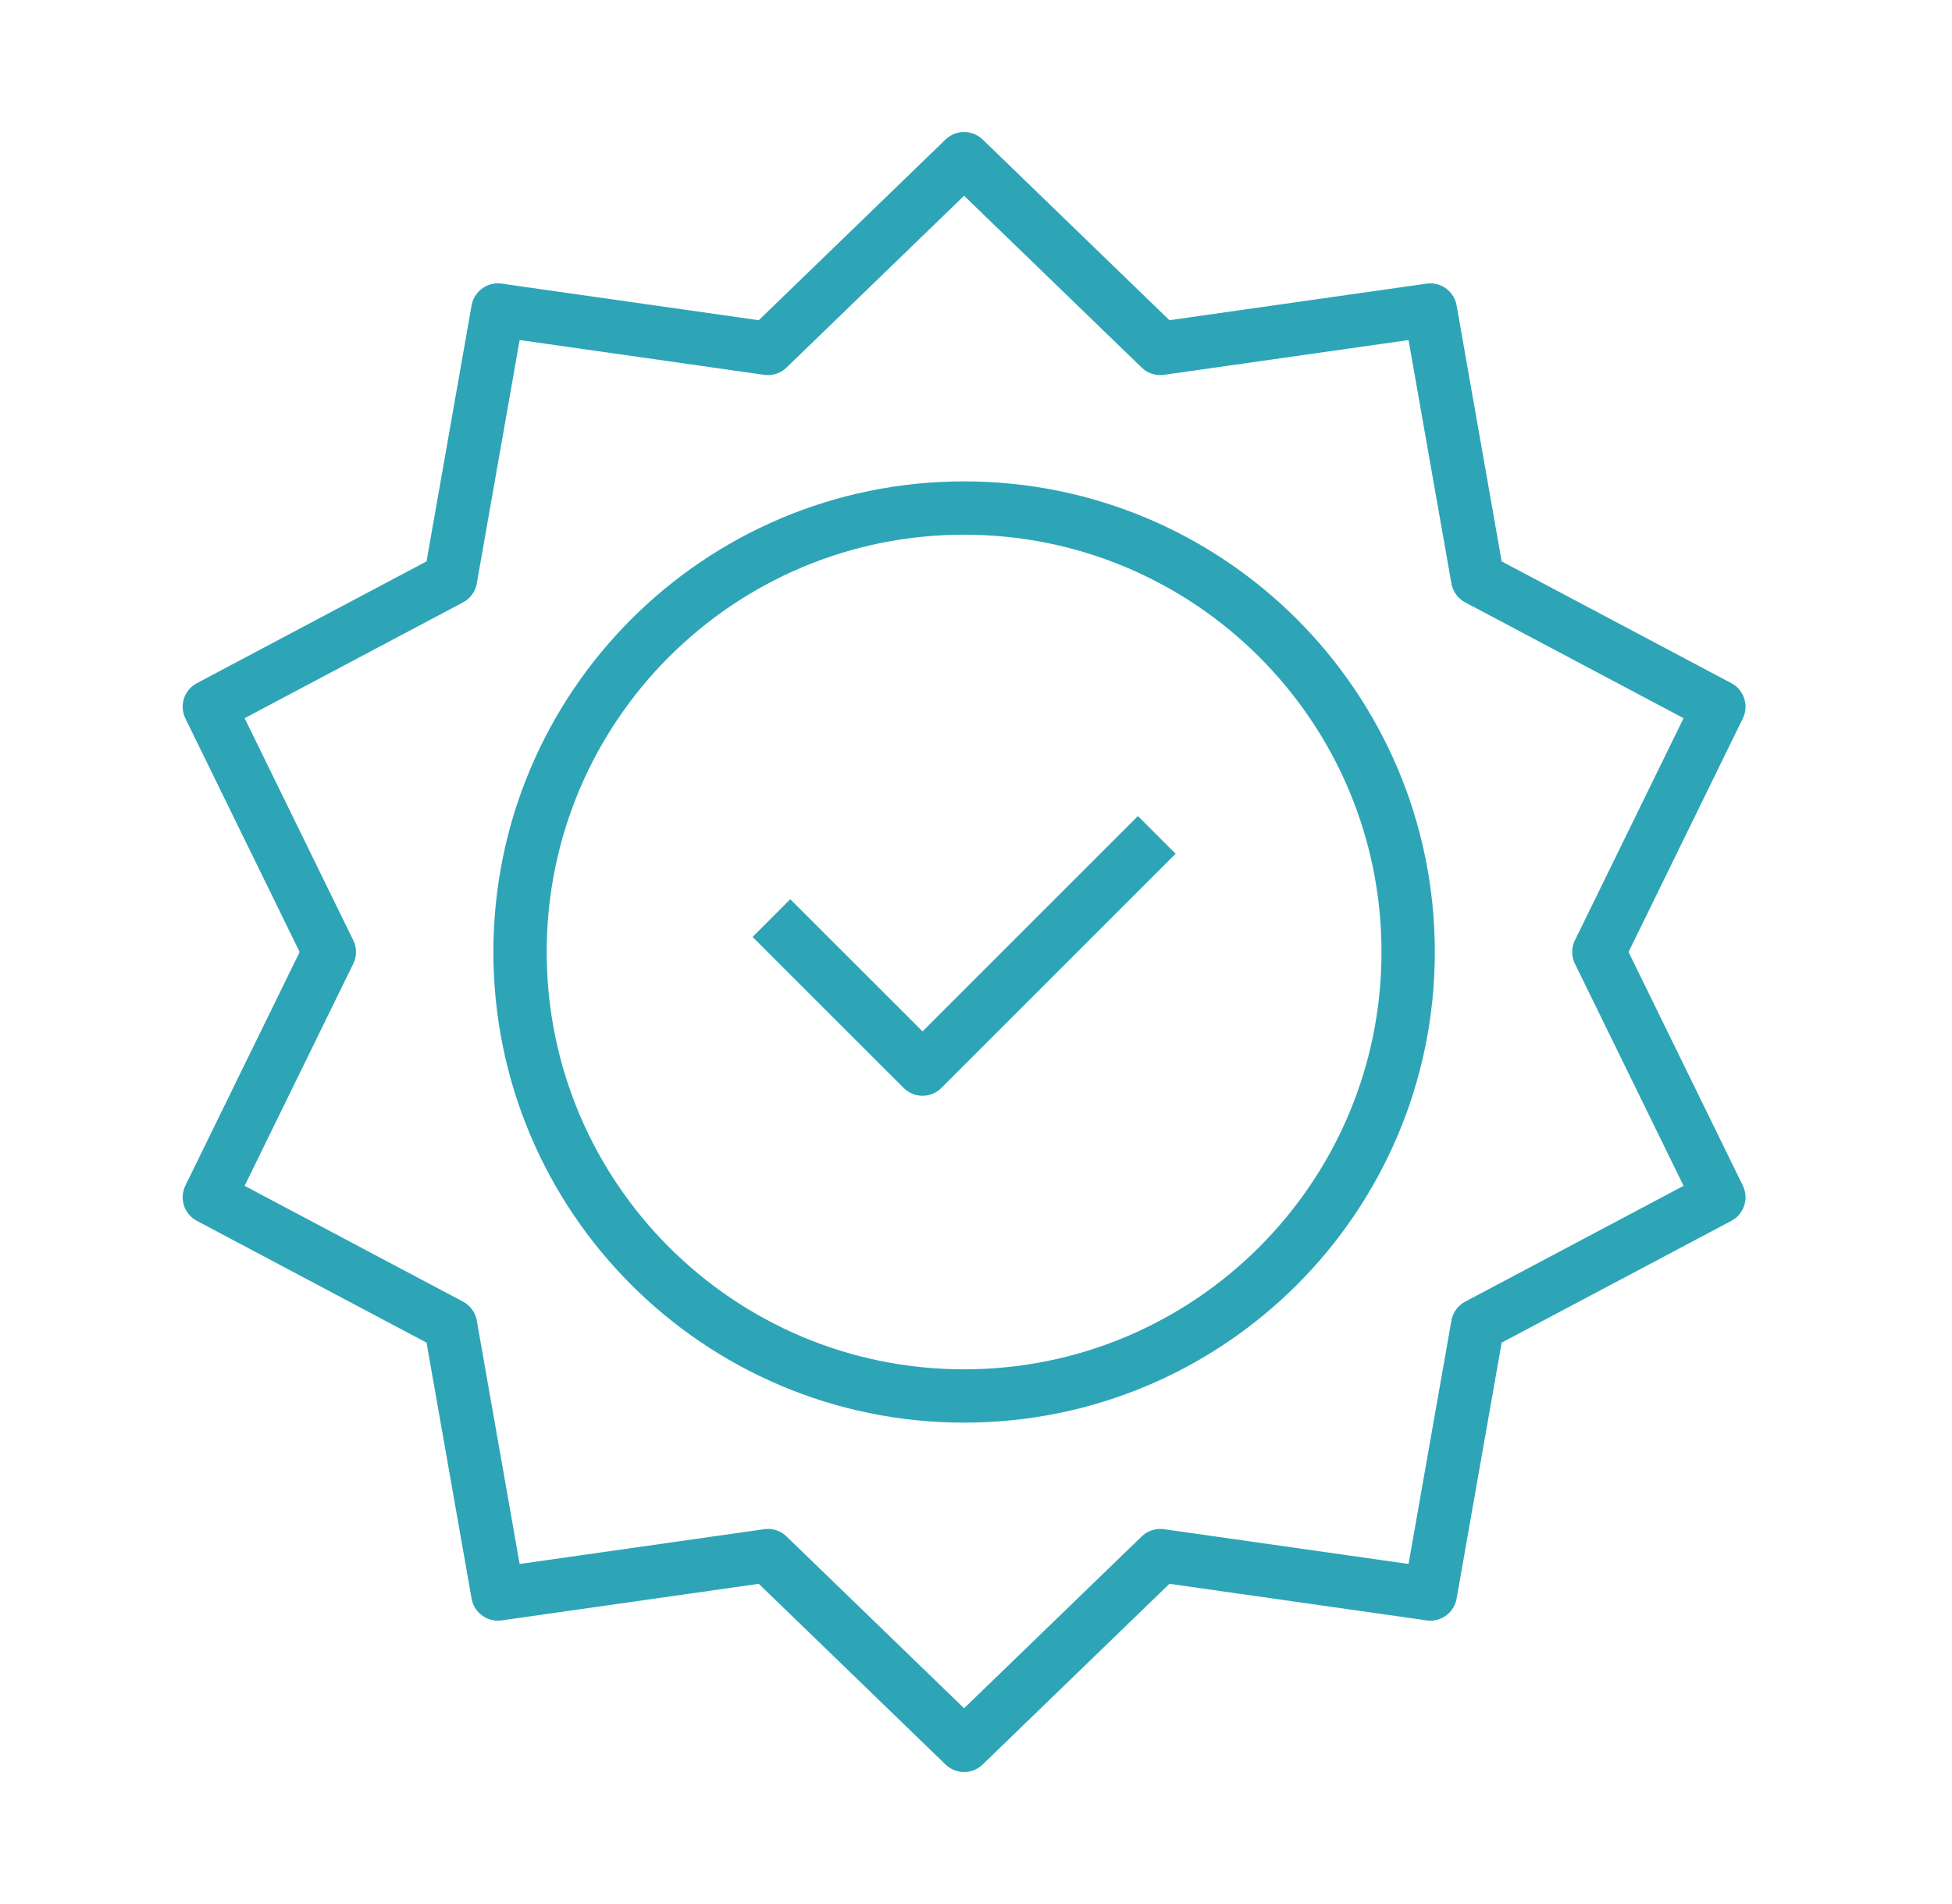<svg width="41" height="40" viewBox="0 0 41 40" fill="none" xmlns="http://www.w3.org/2000/svg">
<path d="M33.583 20L36.103 25.153L31.037 27.84L30.043 33.487L24.37 32.68L20.25 36.667L16.13 32.68L10.457 33.487L9.463 27.84L4.397 25.153L6.917 20L4.397 14.847L9.463 12.16L10.457 6.513L16.13 7.32L20.25 3.333L24.37 7.32L30.043 6.513L31.037 12.16L36.103 14.847L33.583 20Z" stroke="#2DA5B6" stroke-width="1.12" stroke-linejoin="round"></path>
<path d="M20.25 29.327C25.401 29.327 29.577 25.151 29.577 20C29.577 14.849 25.401 10.673 20.25 10.673C15.099 10.673 10.923 14.849 10.923 20C10.923 25.151 15.099 29.327 20.25 29.327Z" stroke="#2DA5B6" stroke-width="1.12" stroke-linejoin="round"></path>
<path d="M16.203 19.287L19.377 22.46L24.297 17.54" stroke="#2DA5B6" stroke-width="1.12" stroke-linejoin="round"></path>
</svg>
